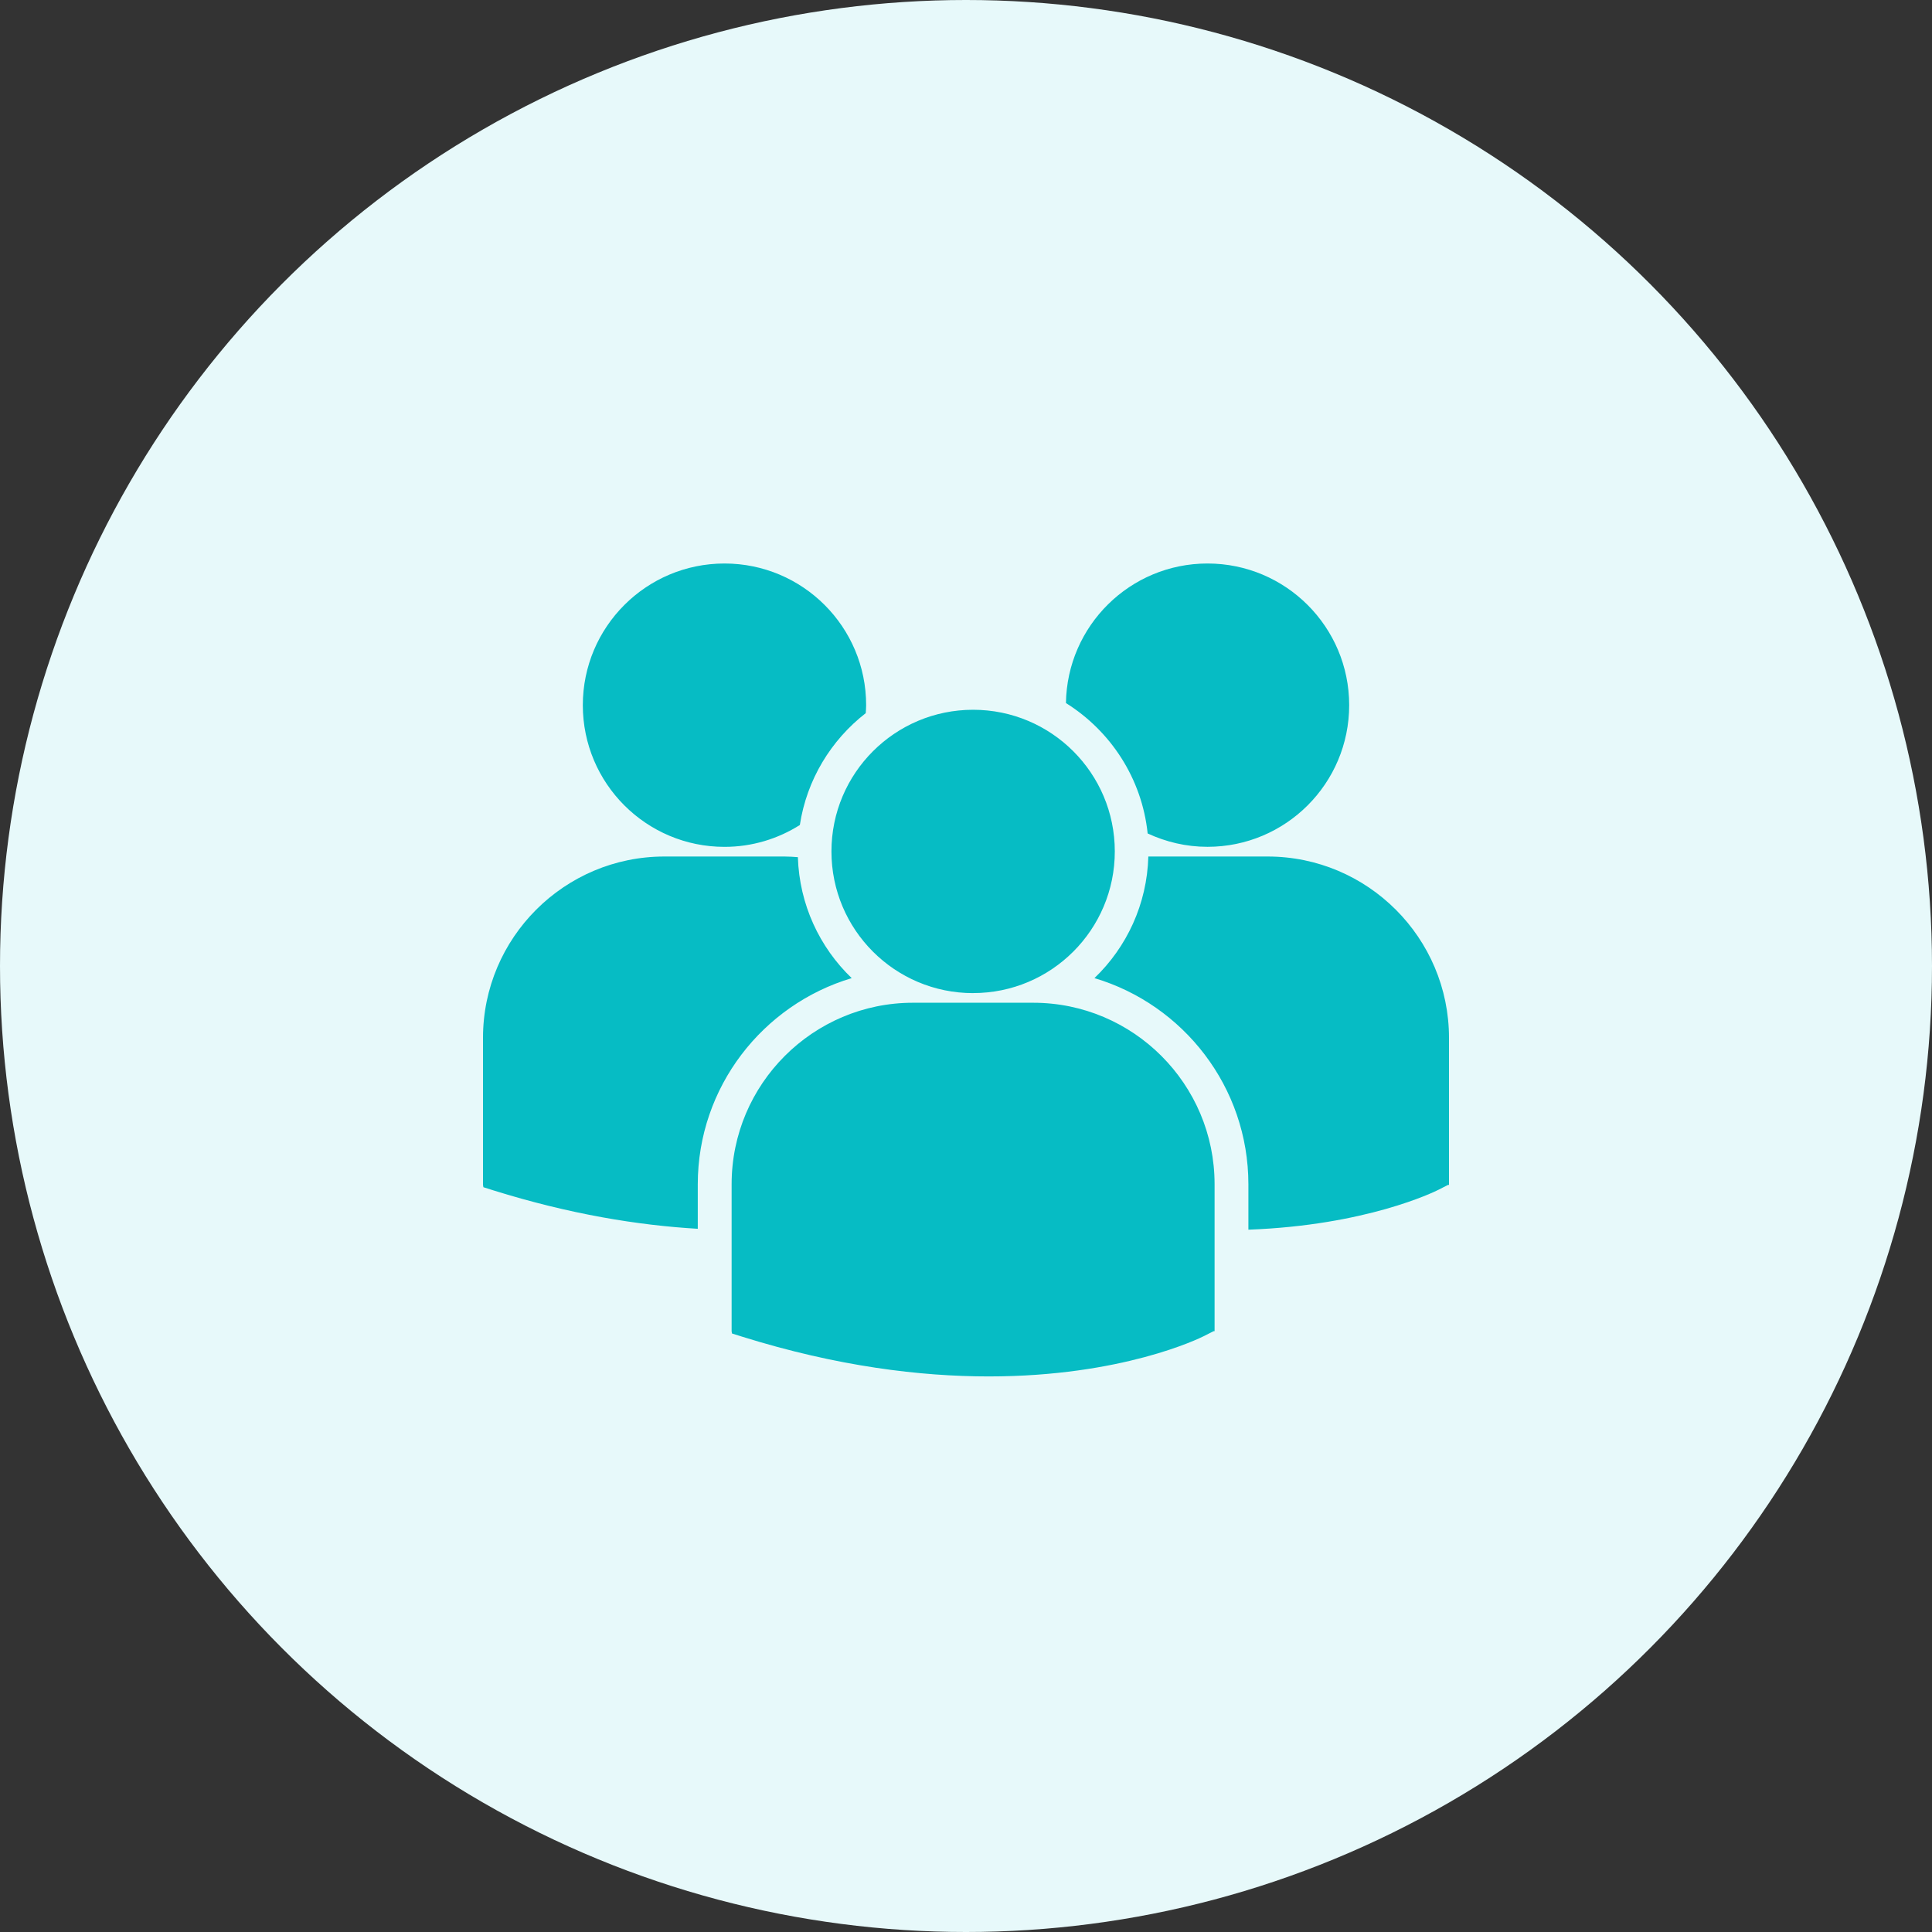 <svg xmlns="http://www.w3.org/2000/svg" xmlns:xlink="http://www.w3.org/1999/xlink" width="48" height="48" viewBox="0 0 48 48">
    <rect x="0" y="0" width="48" height="48" fill="#333333" stroke="none"/>
    <defs>
        <circle id="bfim86gpea" cx="24" cy="24" r="24"/>
    </defs>
    <g fill="none" fill-rule="evenodd">
        <g>
            <g>
                <g>
                    <g transform="translate(-54, -519) translate(18, 72) translate(0, 60) translate(36, 387)">
                        <mask id="ltxrvzq42b" fill="#fff">
                            <use xlink:href="#bfim86gpea"/>
                        </mask>
                        <use fill="#E7F9FA" xlink:href="#bfim86gpea"/>
                        <g fill="#06BCC4" fill-rule="nonzero" mask="url(#ltxrvzq42b)">
                            <path d="M14.483 3.467c1.11.695 1.888 1.873 2.03 3.24.452.21.954.332 1.487.332 1.944 0 3.52-1.575 3.52-3.52C21.52 1.577 19.944 0 18 0c-1.926 0-3.488 1.548-3.517 3.467zm-2.306 7.206c1.944 0 3.52-1.576 3.52-3.52 0-1.943-1.576-3.519-3.52-3.519s-3.52 1.576-3.52 3.52 1.576 3.52 3.52 3.52zm1.493.24h-2.987c-2.485 0-4.506 2.022-4.506 4.507v3.653l.009.057.251.079c2.372.741 4.432.988 6.128.988 3.312 0 5.232-.944 5.35-1.004l.236-.12h.025V15.42c0-2.485-2.02-4.507-4.506-4.507zm5.824-3.633H16.53c-.032 1.185-.538 2.253-1.339 3.021 2.209.657 3.825 2.705 3.825 5.125v1.125c2.926-.107 4.613-.936 4.724-.992l.235-.12H24v-3.653c0-2.485-2.022-4.506-4.506-4.506zM6 7.04c.688 0 1.329-.2 1.872-.543.172-1.126.775-2.109 1.637-2.779.004-.065.01-.13.01-.197C9.52 1.577 7.944 0 6 0S2.48 1.577 2.48 3.52c0 1.943 1.576 3.52 3.52 3.52zm3.16 3.261c-.796-.764-1.3-1.826-1.337-3.005-.11-.008-.219-.016-.33-.016H4.506C2.022 7.28 0 9.3 0 11.786v3.653l.01.057.25.079c1.903.594 3.601.868 5.076.954v-1.103c0-2.42 1.616-4.467 3.826-5.125z" transform="translate(12, 14)"/>
                        </g>
                    </g>
                </g>
            </g>
        </g>
    </g>
</svg>
